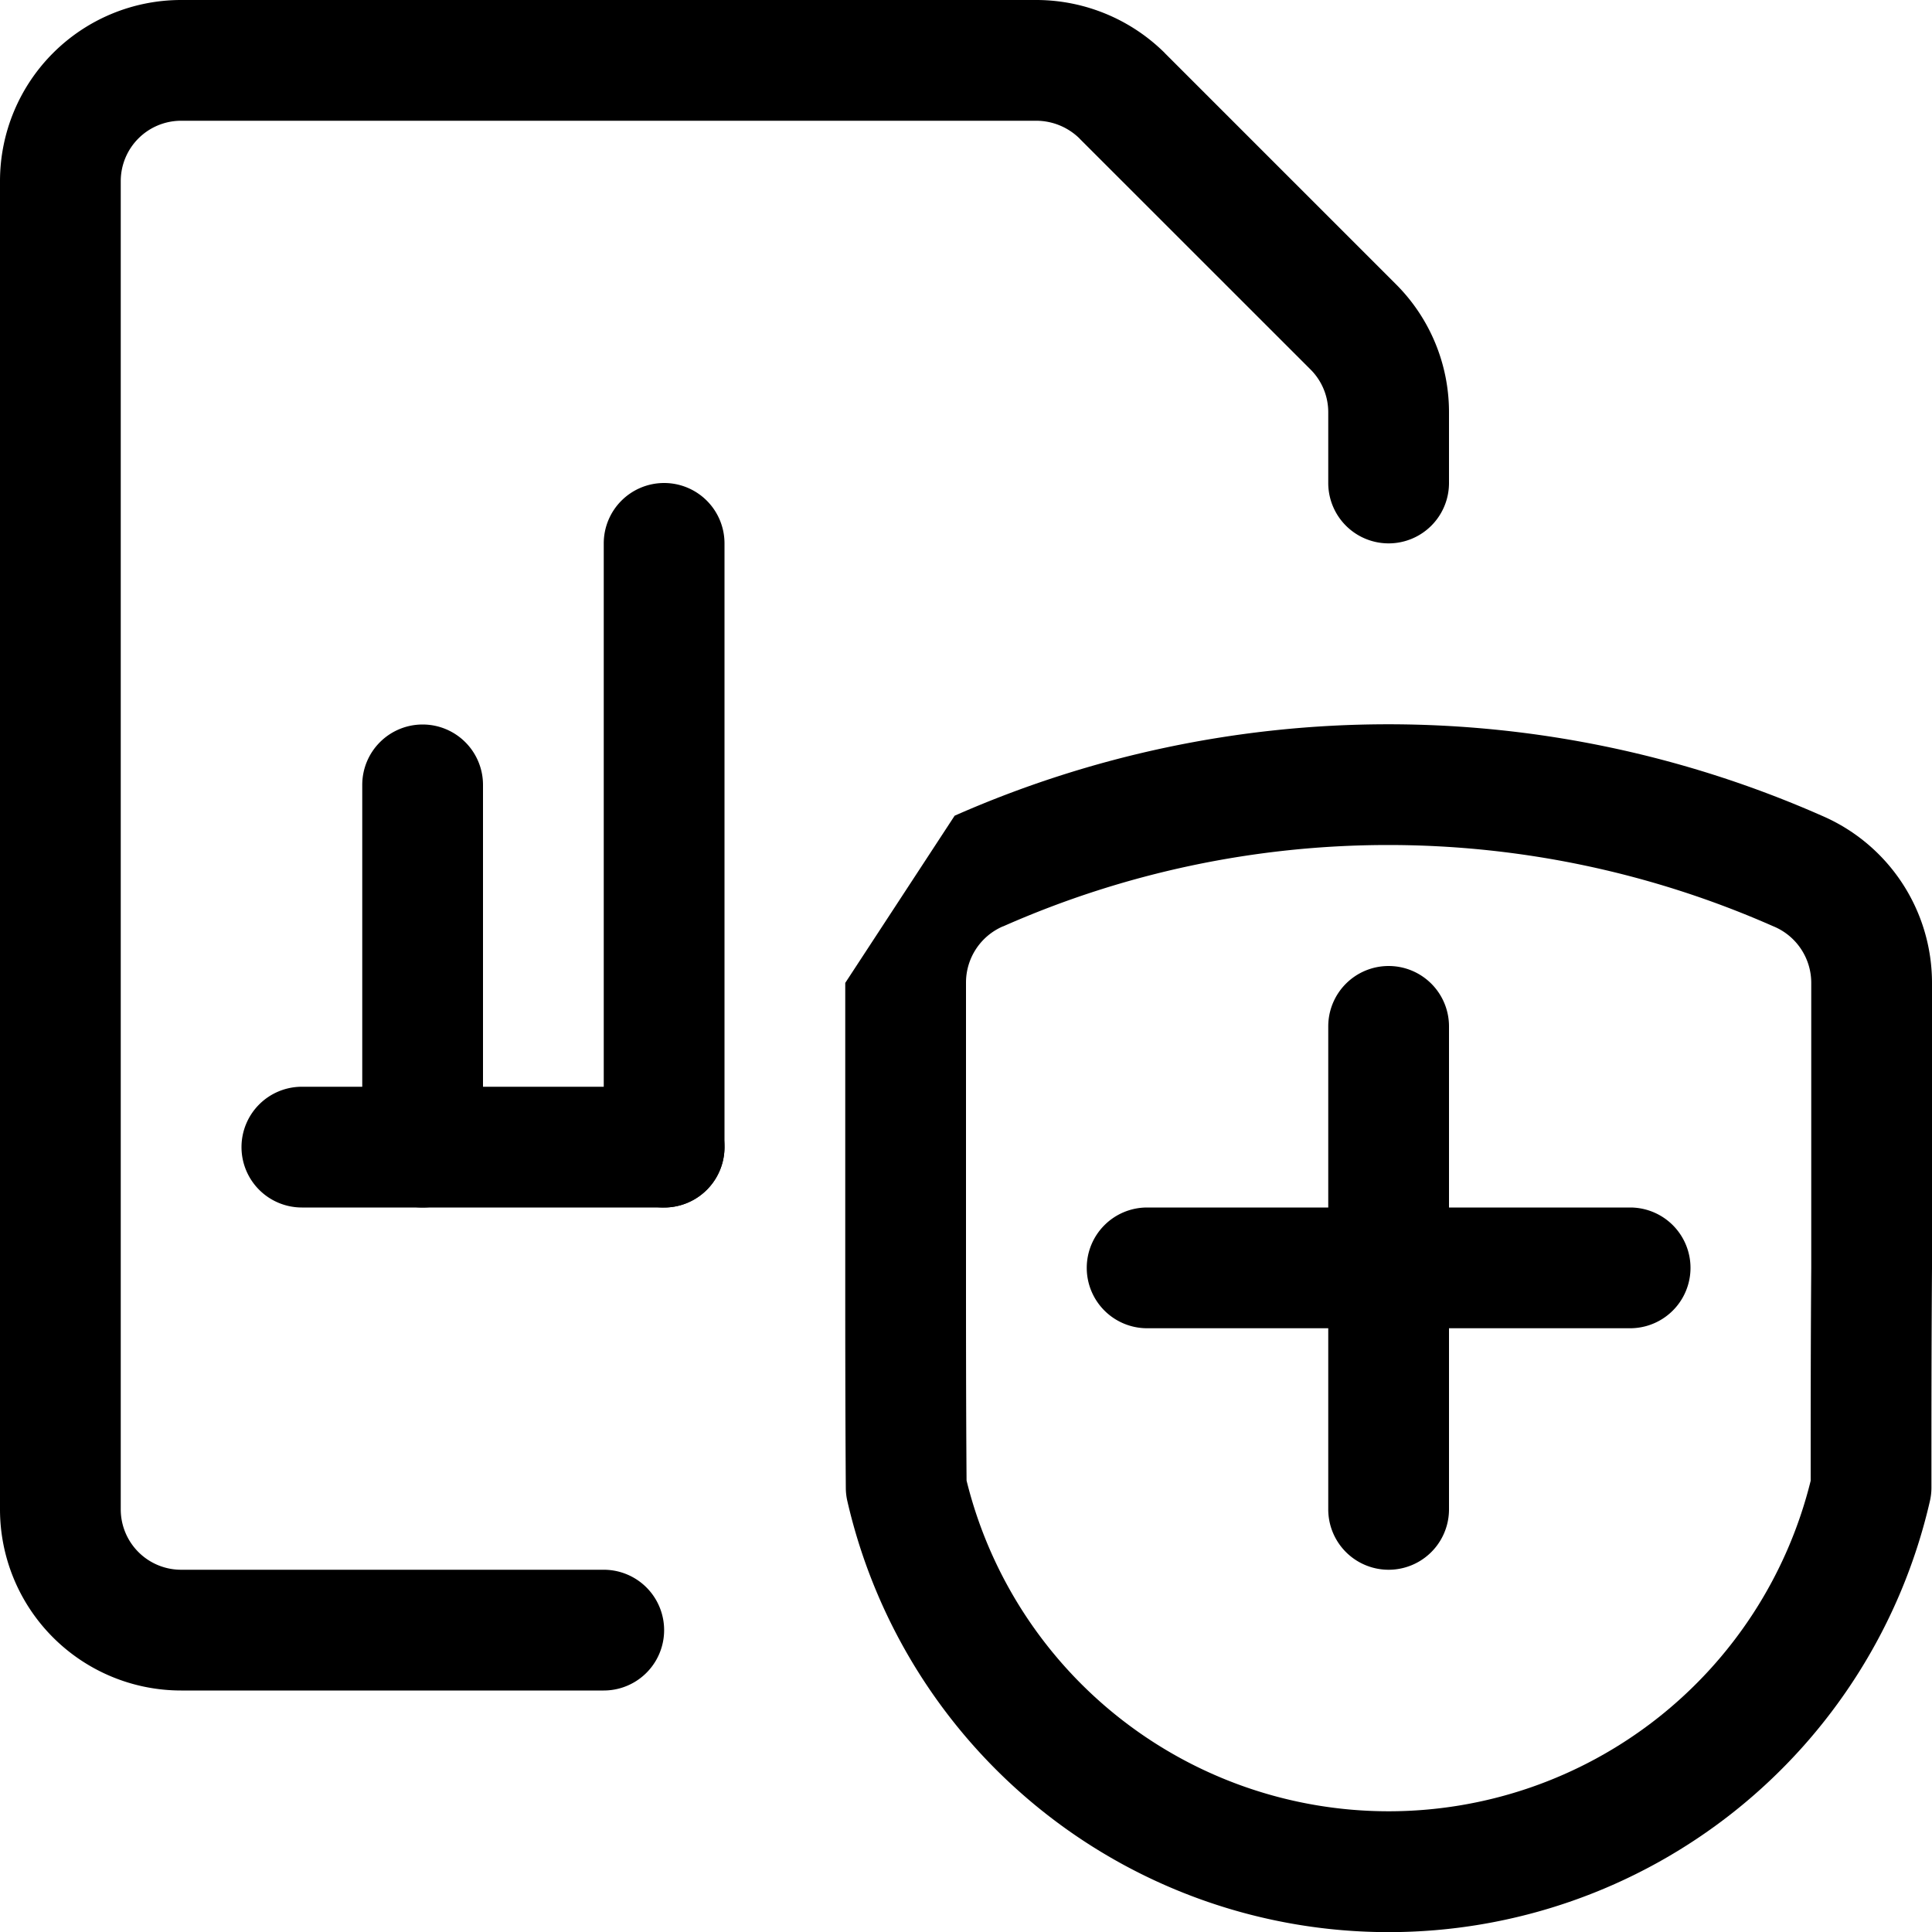 <svg fill="currentColor" viewBox="0 0 24 24" xmlns="http://www.w3.org/2000/svg" role="img"><path fill-rule="evenodd" clip-rule="evenodd" d="M17.245 10.497c-1.647 0-3.276.344-4.782 1.01l-.005.001a.76.76 0 0 0-.458.7v3.542c0 .729 0 1.69.007 2.642a5.4 5.4 0 0 0 10.486.002c0-.94 0-1.687.007-2.647V12.21a.76.76 0 0 0-.463-.7l-.01-.004a11.84 11.84 0 0 0-4.782-1.009zm-5.386-.364a13.34 13.34 0 0 1 10.77-.001A2.26 2.26 0 0 1 24 12.21v3.546c-.007.984-.007 1.744-.007 2.726a.747.747 0 0 1-.02.169 6.899 6.899 0 0 1-13.446 0 .745.745 0 0 1-.02-.163c-.007-.986-.007-1.988-.007-2.738v-3.54"/><path fill-rule="evenodd" clip-rule="evenodd" d="M17.25 12a.75.75 0 0 1 .75.75v6a.75.75 0 0 1-1.5 0v-6a.75.75 0 0 1 .75-.75z"/><path fill-rule="evenodd" clip-rule="evenodd" d="M13.5 15.75a.75.75 0 0 1 .75-.75h6a.75.75 0 0 1 0 1.5h-6a.75.75 0 0 1-.75-.75zM3 14.25a.75.75 0 0 1 .75-.75h4.5a.75.75 0 0 1 0 1.5h-4.5a.75.75 0 0 1-.75-.75z"/><path fill-rule="evenodd" clip-rule="evenodd" d="M8.25 6a.75.75 0 0 1 .75.75v7.5a.75.75 0 0 1-1.5 0v-7.5A.75.75 0 0 1 8.25 6zm-3 3a.75.75 0 0 1 .75.75v4.5a.75.75 0 0 1-1.5 0v-4.5A.75.75 0 0 1 5.25 9z"/><path fill-rule="evenodd" clip-rule="evenodd" d="M2.25 1.5a.75.75 0 0 0-.75.75v16.5a.75.75 0 0 0 .75.75H7.5a.75.75 0 0 1 0 1.5H2.25A2.25 2.25 0 0 1 0 18.75V2.25A2.25 2.25 0 0 1 2.25 0h10.635a2.27 2.27 0 0 1 1.583.657l.002.003 2.87 2.87c.422.42.66.993.66 1.59V6a.75.75 0 0 1-1.5 0v-.88a.75.75 0 0 0-.22-.53l-2.868-2.867v-.001a.77.77 0 0 0-.535-.222H2.25z"/></svg>